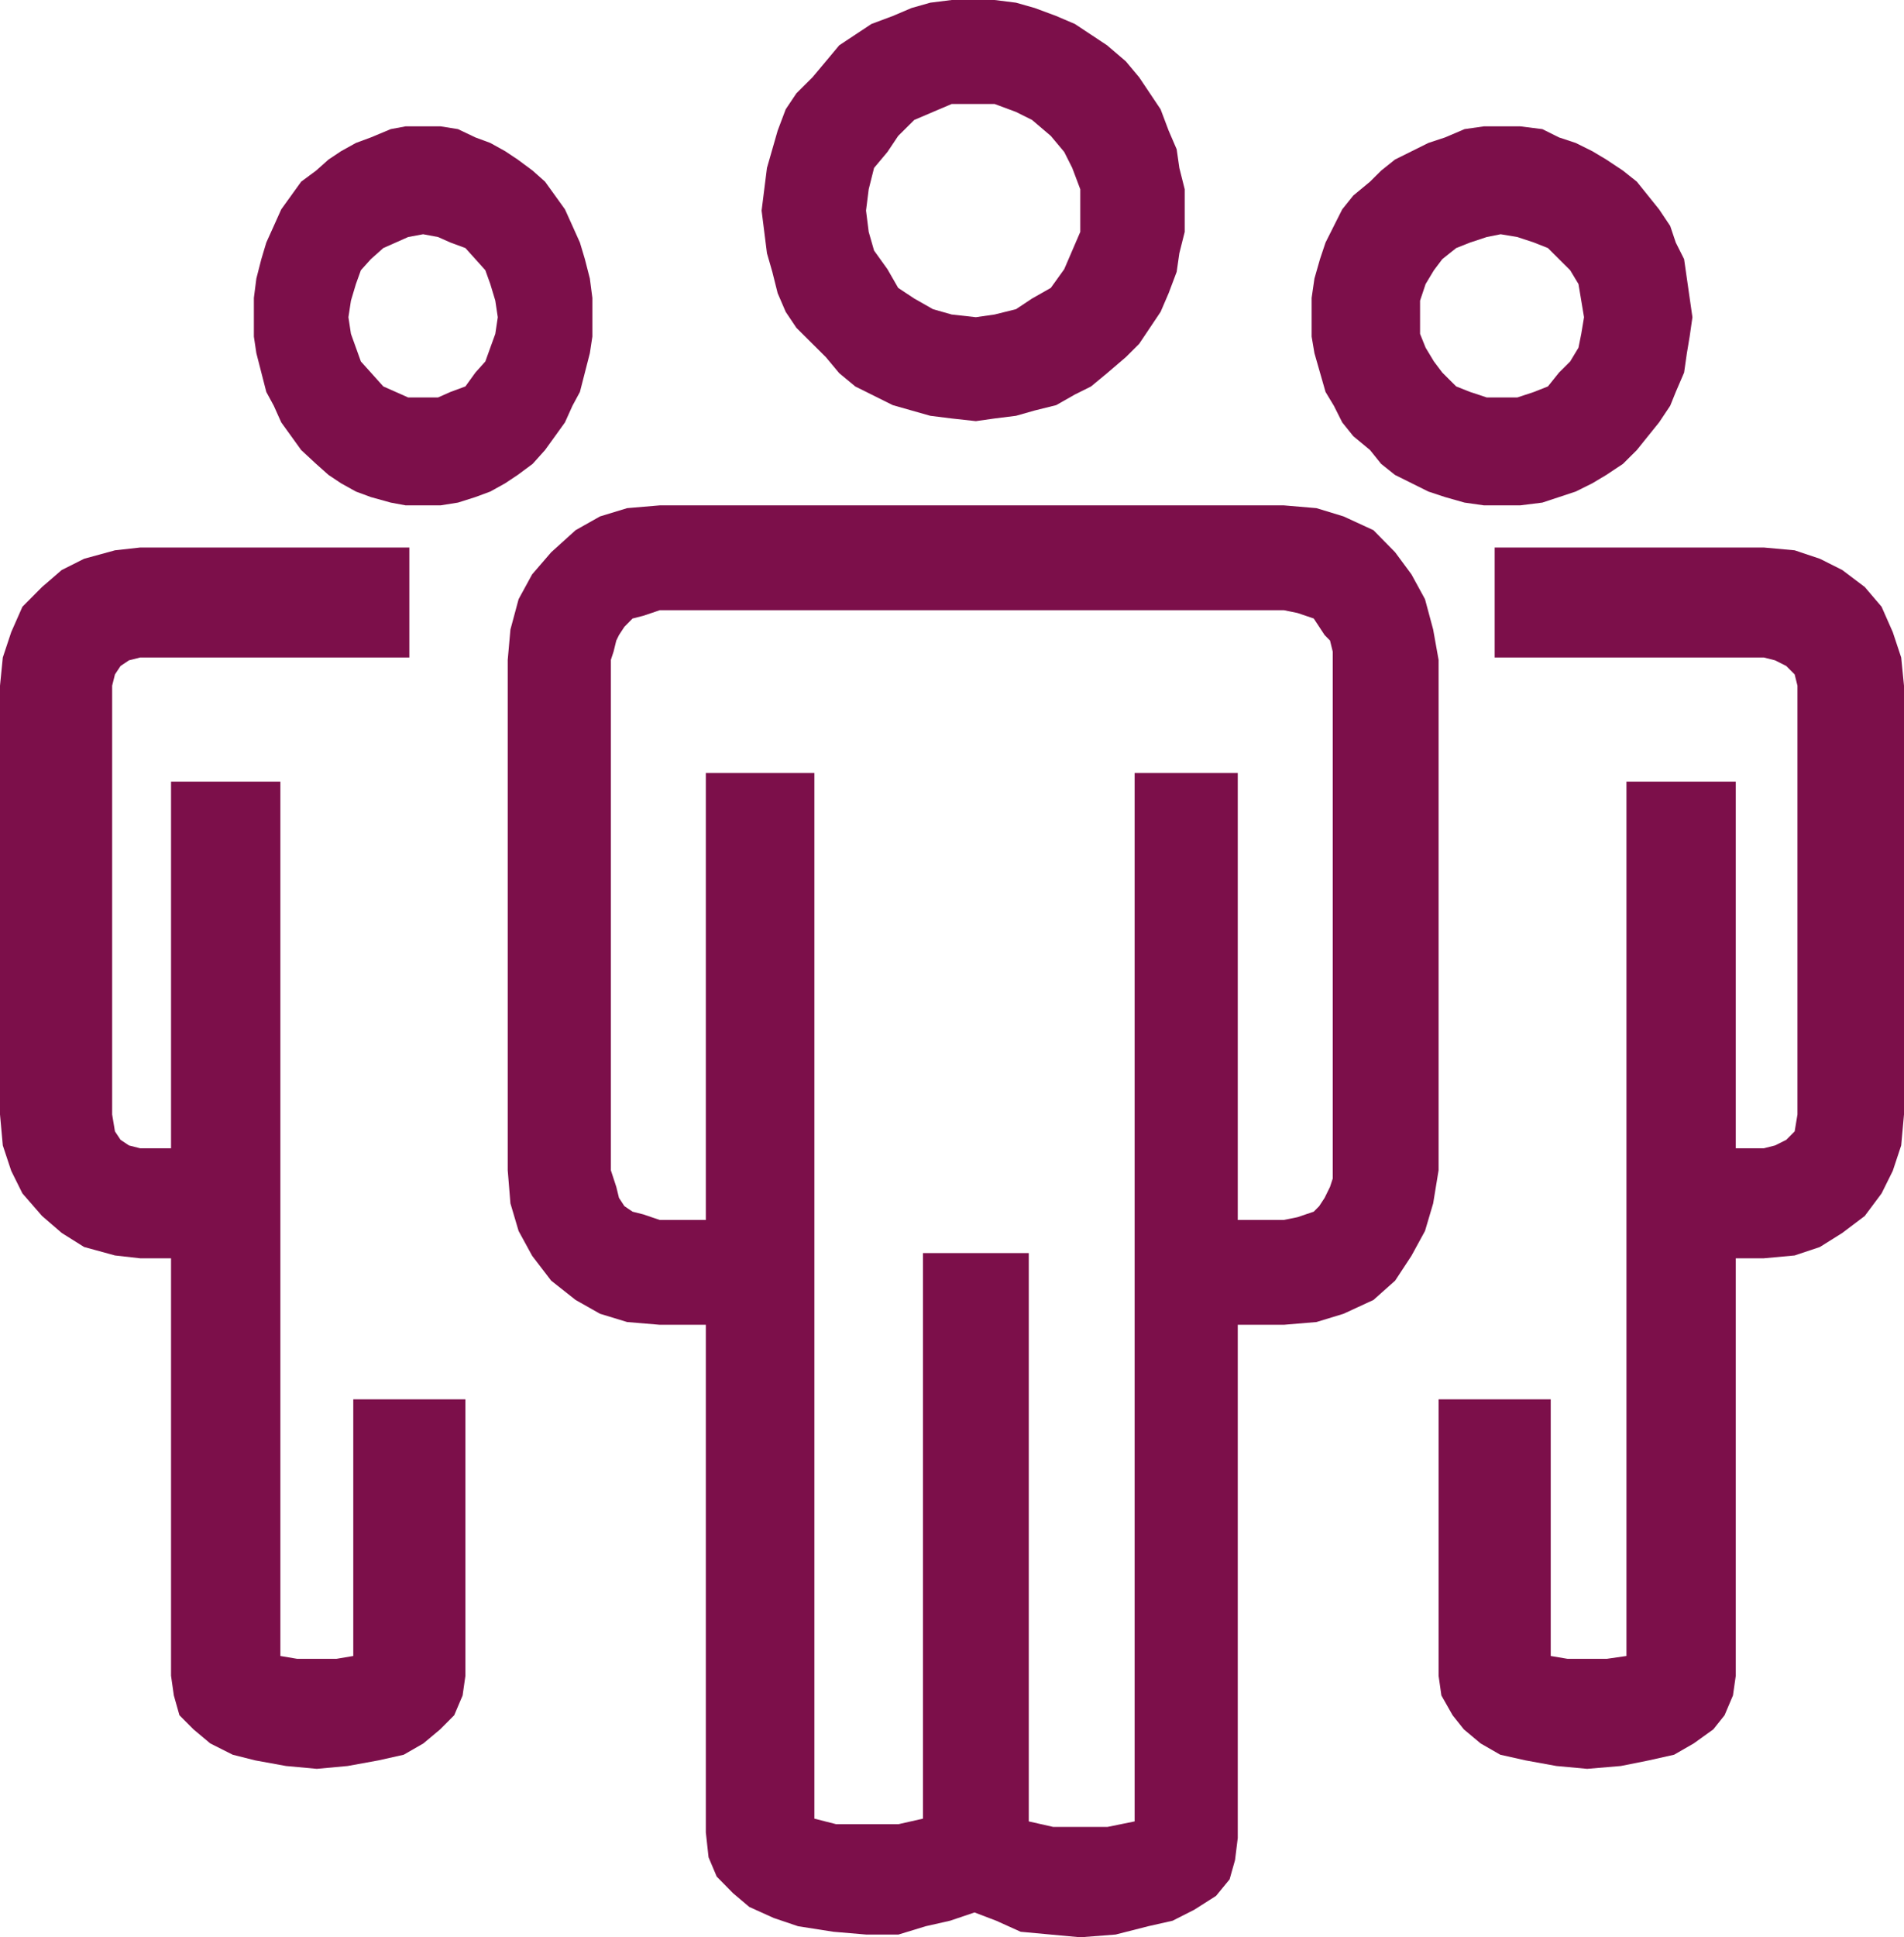 <?xml version="1.0" encoding="UTF-8"?>
<svg width="59px" height="60px" viewBox="0 0 59 60" version="1.1" xmlns="http://www.w3.org/2000/svg" xmlns:xlink="http://www.w3.org/1999/xlink">
    <!-- Generator: Sketch 55.2 (78181) - https://sketchapp.com -->
    <title>People</title>
    <desc>Created with Sketch.</desc>
    <g id="Welcome" stroke="none" stroke-width="1" fill="none" fill-rule="evenodd">
        <g id="Human-Capital" transform="translate(-435, -300)" fill="#7C0F4A">
            <g id="Content" transform="translate(255, 130)">
                <g id="Human-Capital">
                    <g id="Call-out" transform="translate(62, 162)">
                        <g id="People" transform="translate(118, 8)">
                            <g>
                                <polygon id="Fill-1" points="10.947 51.288 10.947 51.288 10.426 51.376 9.818 51.376 9.209 51.376 8.688 51.288 8.688 38.971 8.688 26.828 8.688 24.207 5.3 24.207 5.3 26.828 5.3 35.564 4.344 35.564 4.344 35.564 3.997 35.476 3.736 35.302 3.562 35.04 3.475 34.516 3.475 21.237 3.475 21.237 3.562 20.888 3.736 20.626 3.997 20.451 4.344 20.363 12.685 20.363 12.685 16.957 4.344 16.957 4.344 16.957 3.562 17.044 2.606 17.306 1.911 17.655 1.303 18.18 0.695 18.791 0.348 19.577 0.087 20.363 0 21.237 0 34.516 0 34.516 0.087 35.476 0.348 36.263 0.695 36.962 1.303 37.66 1.911 38.185 2.606 38.621 3.562 38.883 4.344 38.971 5.3 38.971 5.3 51.9 5.3 51.9 5.387 52.511 5.56 53.123 5.995 53.56 6.516 53.996 7.211 54.346 7.906 54.521 8.862 54.695 9.818 54.783 9.818 54.783 10.773 54.695 11.729 54.521 12.511 54.346 13.119 53.996 13.64 53.56 14.075 53.123 14.335 52.511 14.422 51.9 14.422 43.339 10.947 43.339"></polygon>
                                <path d="M13.111,15.652 L13.111,15.652 L13.651,15.652 L14.191,15.566 L14.731,15.395 L15.193,15.224 L15.656,14.967 L16.042,14.71 L16.505,14.367 L16.89,13.938 L17.199,13.51 L17.507,13.082 L17.739,12.567 L17.97,12.139 L18.124,11.539 L18.278,10.939 L18.356,10.425 L18.356,9.825 L18.356,9.825 L18.356,9.226 L18.278,8.626 L18.124,8.026 L17.97,7.512 L17.739,6.998 L17.507,6.484 L17.199,6.055 L16.89,5.627 L16.505,5.284 L16.042,4.941 L15.656,4.684 L15.193,4.427 L14.731,4.256 L14.191,3.999 L13.651,3.913 L13.111,3.913 L13.111,3.913 L12.571,3.913 L12.108,3.999 L11.492,4.256 L11.029,4.427 L10.566,4.684 L10.18,4.941 L9.795,5.284 L9.332,5.627 L9.024,6.055 L8.715,6.484 L8.484,6.998 L8.252,7.512 L8.098,8.026 L7.944,8.626 L7.867,9.226 L7.867,9.825 L7.867,9.825 L7.867,10.425 L7.944,10.939 L8.098,11.539 L8.252,12.139 L8.484,12.567 L8.715,13.082 L9.024,13.51 L9.332,13.938 L9.795,14.367 L10.18,14.71 L10.566,14.967 L11.029,15.224 L11.492,15.395 L12.108,15.566 L12.571,15.652 L13.111,15.652 L13.111,15.652 Z M13.111,7.255 L13.111,7.255 L13.574,7.341 L13.959,7.512 L14.422,7.683 L14.731,8.026 L15.039,8.369 L15.193,8.797 L15.348,9.311 L15.425,9.825 L15.425,9.825 L15.348,10.34 L15.193,10.768 L15.039,11.196 L14.731,11.539 L14.422,11.968 L13.959,12.139 L13.574,12.31 L13.111,12.31 L13.111,12.31 L12.648,12.31 L12.263,12.139 L11.877,11.968 L11.492,11.539 L11.183,11.196 L11.029,10.768 L10.875,10.34 L10.797,9.825 L10.797,9.825 L10.875,9.311 L11.029,8.797 L11.183,8.369 L11.492,8.026 L11.877,7.683 L12.263,7.512 L12.648,7.341 L13.111,7.255 L13.111,7.255 Z" id="Fill-2"></path>
                                <path d="M46.501,15.652 L46.501,15.652 L47.104,15.652 L47.793,15.566 L48.31,15.395 L48.827,15.224 L49.344,14.967 L49.774,14.71 L50.291,14.367 L50.722,13.938 L51.066,13.51 L51.411,13.082 L51.755,12.567 L51.928,12.139 L52.186,11.539 L52.272,10.939 L52.358,10.425 L52.444,9.825 L52.444,9.825 L52.358,9.226 L52.272,8.626 L52.186,8.026 L51.928,7.512 L51.755,6.998 L51.411,6.484 L51.066,6.055 L50.722,5.627 L50.291,5.284 L49.774,4.941 L49.344,4.684 L48.827,4.427 L48.31,4.256 L47.793,3.999 L47.104,3.913 L46.501,3.913 L46.501,3.913 L45.985,3.913 L45.382,3.999 L44.779,4.256 L44.262,4.427 L43.745,4.684 L43.228,4.941 L42.798,5.284 L42.453,5.627 L41.936,6.055 L41.592,6.484 L41.333,6.998 L41.075,7.512 L40.903,8.026 L40.731,8.626 L40.644,9.226 L40.644,9.825 L40.644,9.825 L40.644,10.425 L40.731,10.939 L40.903,11.539 L41.075,12.139 L41.333,12.567 L41.592,13.082 L41.936,13.51 L42.453,13.938 L42.798,14.367 L43.228,14.71 L43.745,14.967 L44.262,15.224 L44.779,15.395 L45.382,15.566 L45.985,15.652 L46.501,15.652 L46.501,15.652 Z M46.501,7.255 L46.501,7.255 L47.018,7.341 L47.535,7.512 L47.966,7.683 L48.31,8.026 L48.655,8.369 L48.913,8.797 L48.999,9.311 L49.085,9.825 L49.085,9.825 L48.999,10.34 L48.913,10.768 L48.655,11.196 L48.31,11.539 L47.966,11.968 L47.535,12.139 L47.018,12.31 L46.501,12.31 L46.501,12.31 L46.071,12.31 L45.554,12.139 L45.123,11.968 L44.693,11.539 L44.434,11.196 L44.176,10.768 L44.004,10.34 L44.004,9.825 L44.004,9.825 L44.004,9.311 L44.176,8.797 L44.434,8.369 L44.693,8.026 L45.123,7.683 L45.554,7.512 L46.071,7.341 L46.501,7.255 L46.501,7.255 Z" id="Fill-3"></path>
                                <polygon id="Fill-4" points="54.656 16.957 46.315 16.957 46.315 20.363 54.656 20.363 54.656 20.363 55.003 20.451 55.351 20.626 55.612 20.888 55.699 21.237 55.699 34.516 55.699 34.516 55.612 35.04 55.351 35.302 55.003 35.476 54.656 35.564 53.787 35.564 53.787 26.828 53.787 24.207 50.399 24.207 50.399 26.828 50.399 38.971 50.399 51.288 50.399 51.288 49.791 51.376 49.182 51.376 48.574 51.376 48.053 51.288 48.053 43.339 44.578 43.339 44.578 51.9 44.578 51.9 44.665 52.511 45.012 53.123 45.36 53.56 45.881 53.996 46.489 54.346 47.271 54.521 48.227 54.695 49.182 54.783 49.182 54.783 50.225 54.695 51.094 54.521 51.876 54.346 52.484 53.996 53.092 53.56 53.44 53.123 53.7 52.511 53.787 51.9 53.787 38.971 54.656 38.971 54.656 38.971 55.612 38.883 56.394 38.621 57.089 38.185 57.784 37.66 58.305 36.962 58.652 36.263 58.913 35.476 59 34.516 59 21.237 59 21.237 58.913 20.363 58.652 19.577 58.305 18.791 57.784 18.18 57.089 17.655 56.394 17.306 55.612 17.044"></polygon>
                                <path d="M30.239,13.043 L30.239,13.043 L30.819,12.961 L31.483,12.878 L32.064,12.713 L32.728,12.548 L33.309,12.218 L33.807,11.97 L34.305,11.558 L34.886,11.062 L35.3,10.649 L35.632,10.154 L35.964,9.659 L36.213,9.081 L36.462,8.42 L36.545,7.843 L36.711,7.182 L36.711,6.522 L36.711,6.522 L36.711,5.861 L36.545,5.201 L36.462,4.623 L36.213,4.045 L35.964,3.385 L35.632,2.889 L35.3,2.394 L34.886,1.899 L34.305,1.403 L33.807,1.073 L33.309,0.743 L32.728,0.495 L32.064,0.248 L31.483,0.083 L30.819,0 L30.239,0 L30.239,0 L29.492,0 L28.828,0.083 L28.247,0.248 L27.666,0.495 L27.002,0.743 L26.504,1.073 L26.006,1.403 L25.592,1.899 L25.177,2.394 L24.679,2.889 L24.347,3.385 L24.098,4.045 L23.932,4.623 L23.766,5.201 L23.683,5.861 L23.6,6.522 L23.6,6.522 L23.683,7.182 L23.766,7.843 L23.932,8.42 L24.098,9.081 L24.347,9.659 L24.679,10.154 L25.177,10.649 L25.592,11.062 L26.006,11.558 L26.504,11.97 L27.002,12.218 L27.666,12.548 L28.247,12.713 L28.828,12.878 L29.492,12.961 L30.239,13.043 L30.239,13.043 Z M30.239,3.22 L30.239,3.22 L30.819,3.22 L31.483,3.467 L31.981,3.715 L32.562,4.21 L32.977,4.706 L33.226,5.201 L33.475,5.861 L33.475,6.522 L33.475,6.522 L33.475,7.182 L33.226,7.76 L32.977,8.338 L32.562,8.916 L31.981,9.246 L31.483,9.576 L30.819,9.741 L30.239,9.824 L30.239,9.824 L29.492,9.741 L28.911,9.576 L28.33,9.246 L27.832,8.916 L27.5,8.338 L27.085,7.76 L26.919,7.182 L26.836,6.522 L26.836,6.522 L26.919,5.861 L27.085,5.201 L27.5,4.706 L27.832,4.21 L28.33,3.715 L28.911,3.467 L29.492,3.22 L30.239,3.22 L30.239,3.22 Z" id="Fill-5"></path>
                                <path d="M39.784,15.652 L20.443,15.652 L20.443,15.652 L19.433,15.738 L18.593,15.994 L17.836,16.421 L17.079,17.105 L16.49,17.788 L16.07,18.557 L15.817,19.497 L15.733,20.437 L15.733,36.245 L15.733,36.245 L15.817,37.271 L16.07,38.125 L16.49,38.894 L17.079,39.663 L17.836,40.261 L18.593,40.689 L19.433,40.945 L20.443,41.03 L21.872,41.03 L21.872,56.753 L21.872,56.753 L21.956,57.522 L22.209,58.12 L22.713,58.633 L23.218,59.06 L23.975,59.402 L24.731,59.658 L25.825,59.829 L26.834,59.915 L26.834,59.915 L27.843,59.915 L28.684,59.658 L29.441,59.487 L30.198,59.231 L30.198,59.231 L30.87,59.487 L31.627,59.829 L32.552,59.915 L33.477,60 L33.477,60 L34.571,59.915 L35.58,59.658 L36.337,59.487 L37.009,59.146 L37.682,58.718 L38.102,58.206 L38.271,57.607 L38.355,56.924 L38.355,41.03 L39.784,41.03 L39.784,41.03 L40.794,40.945 L41.634,40.689 L42.56,40.261 L43.232,39.663 L43.737,38.894 L44.157,38.125 L44.41,37.271 L44.578,36.245 L44.578,20.437 L44.578,20.437 L44.41,19.497 L44.157,18.557 L43.737,17.788 L43.232,17.105 L42.56,16.421 L41.634,15.994 L40.794,15.738 L39.784,15.652 L39.784,15.652 Z M31.879,56.924 L31.879,56.924 L31.879,56.753 L31.879,56.668 L31.879,56.668 L31.879,56.924 L31.879,56.924 Z M41.298,36.245 L41.298,36.245 L41.298,36.502 L41.214,36.758 L41.046,37.1 L40.878,37.356 L40.709,37.527 L40.457,37.612 L40.205,37.698 L39.784,37.783 L38.355,37.783 L38.355,27.102 L38.355,23.941 L35.159,23.941 L35.159,27.102 L35.159,39.407 L35.159,41.03 L35.159,56.411 L35.159,56.411 L34.318,56.582 L33.477,56.582 L32.636,56.582 L31.879,56.411 L31.879,38.809 L28.6,38.809 L28.6,56.326 L28.6,56.326 L27.843,56.497 L26.834,56.497 L25.909,56.497 L25.236,56.326 L25.236,41.03 L25.236,27.102 L25.236,23.941 L21.872,23.941 L21.872,27.102 L21.872,37.783 L20.443,37.783 L20.443,37.783 L20.19,37.698 L19.938,37.612 L19.602,37.527 L19.349,37.356 L19.181,37.1 L19.097,36.758 L19.013,36.502 L18.929,36.245 L18.929,20.437 L18.929,20.437 L19.013,20.181 L19.097,19.839 L19.181,19.668 L19.349,19.412 L19.602,19.156 L19.938,19.07 L20.19,18.985 L20.443,18.899 L39.784,18.899 L39.784,18.899 L40.205,18.985 L40.457,19.07 L40.709,19.156 L40.878,19.412 L41.046,19.668 L41.214,19.839 L41.298,20.181 L41.298,20.437 L41.298,36.245 Z" id="Fill-6"></path>
                            </g>
                        </g>
                    </g>
                </g>
            </g>
        </g>
    </g>
</svg>
